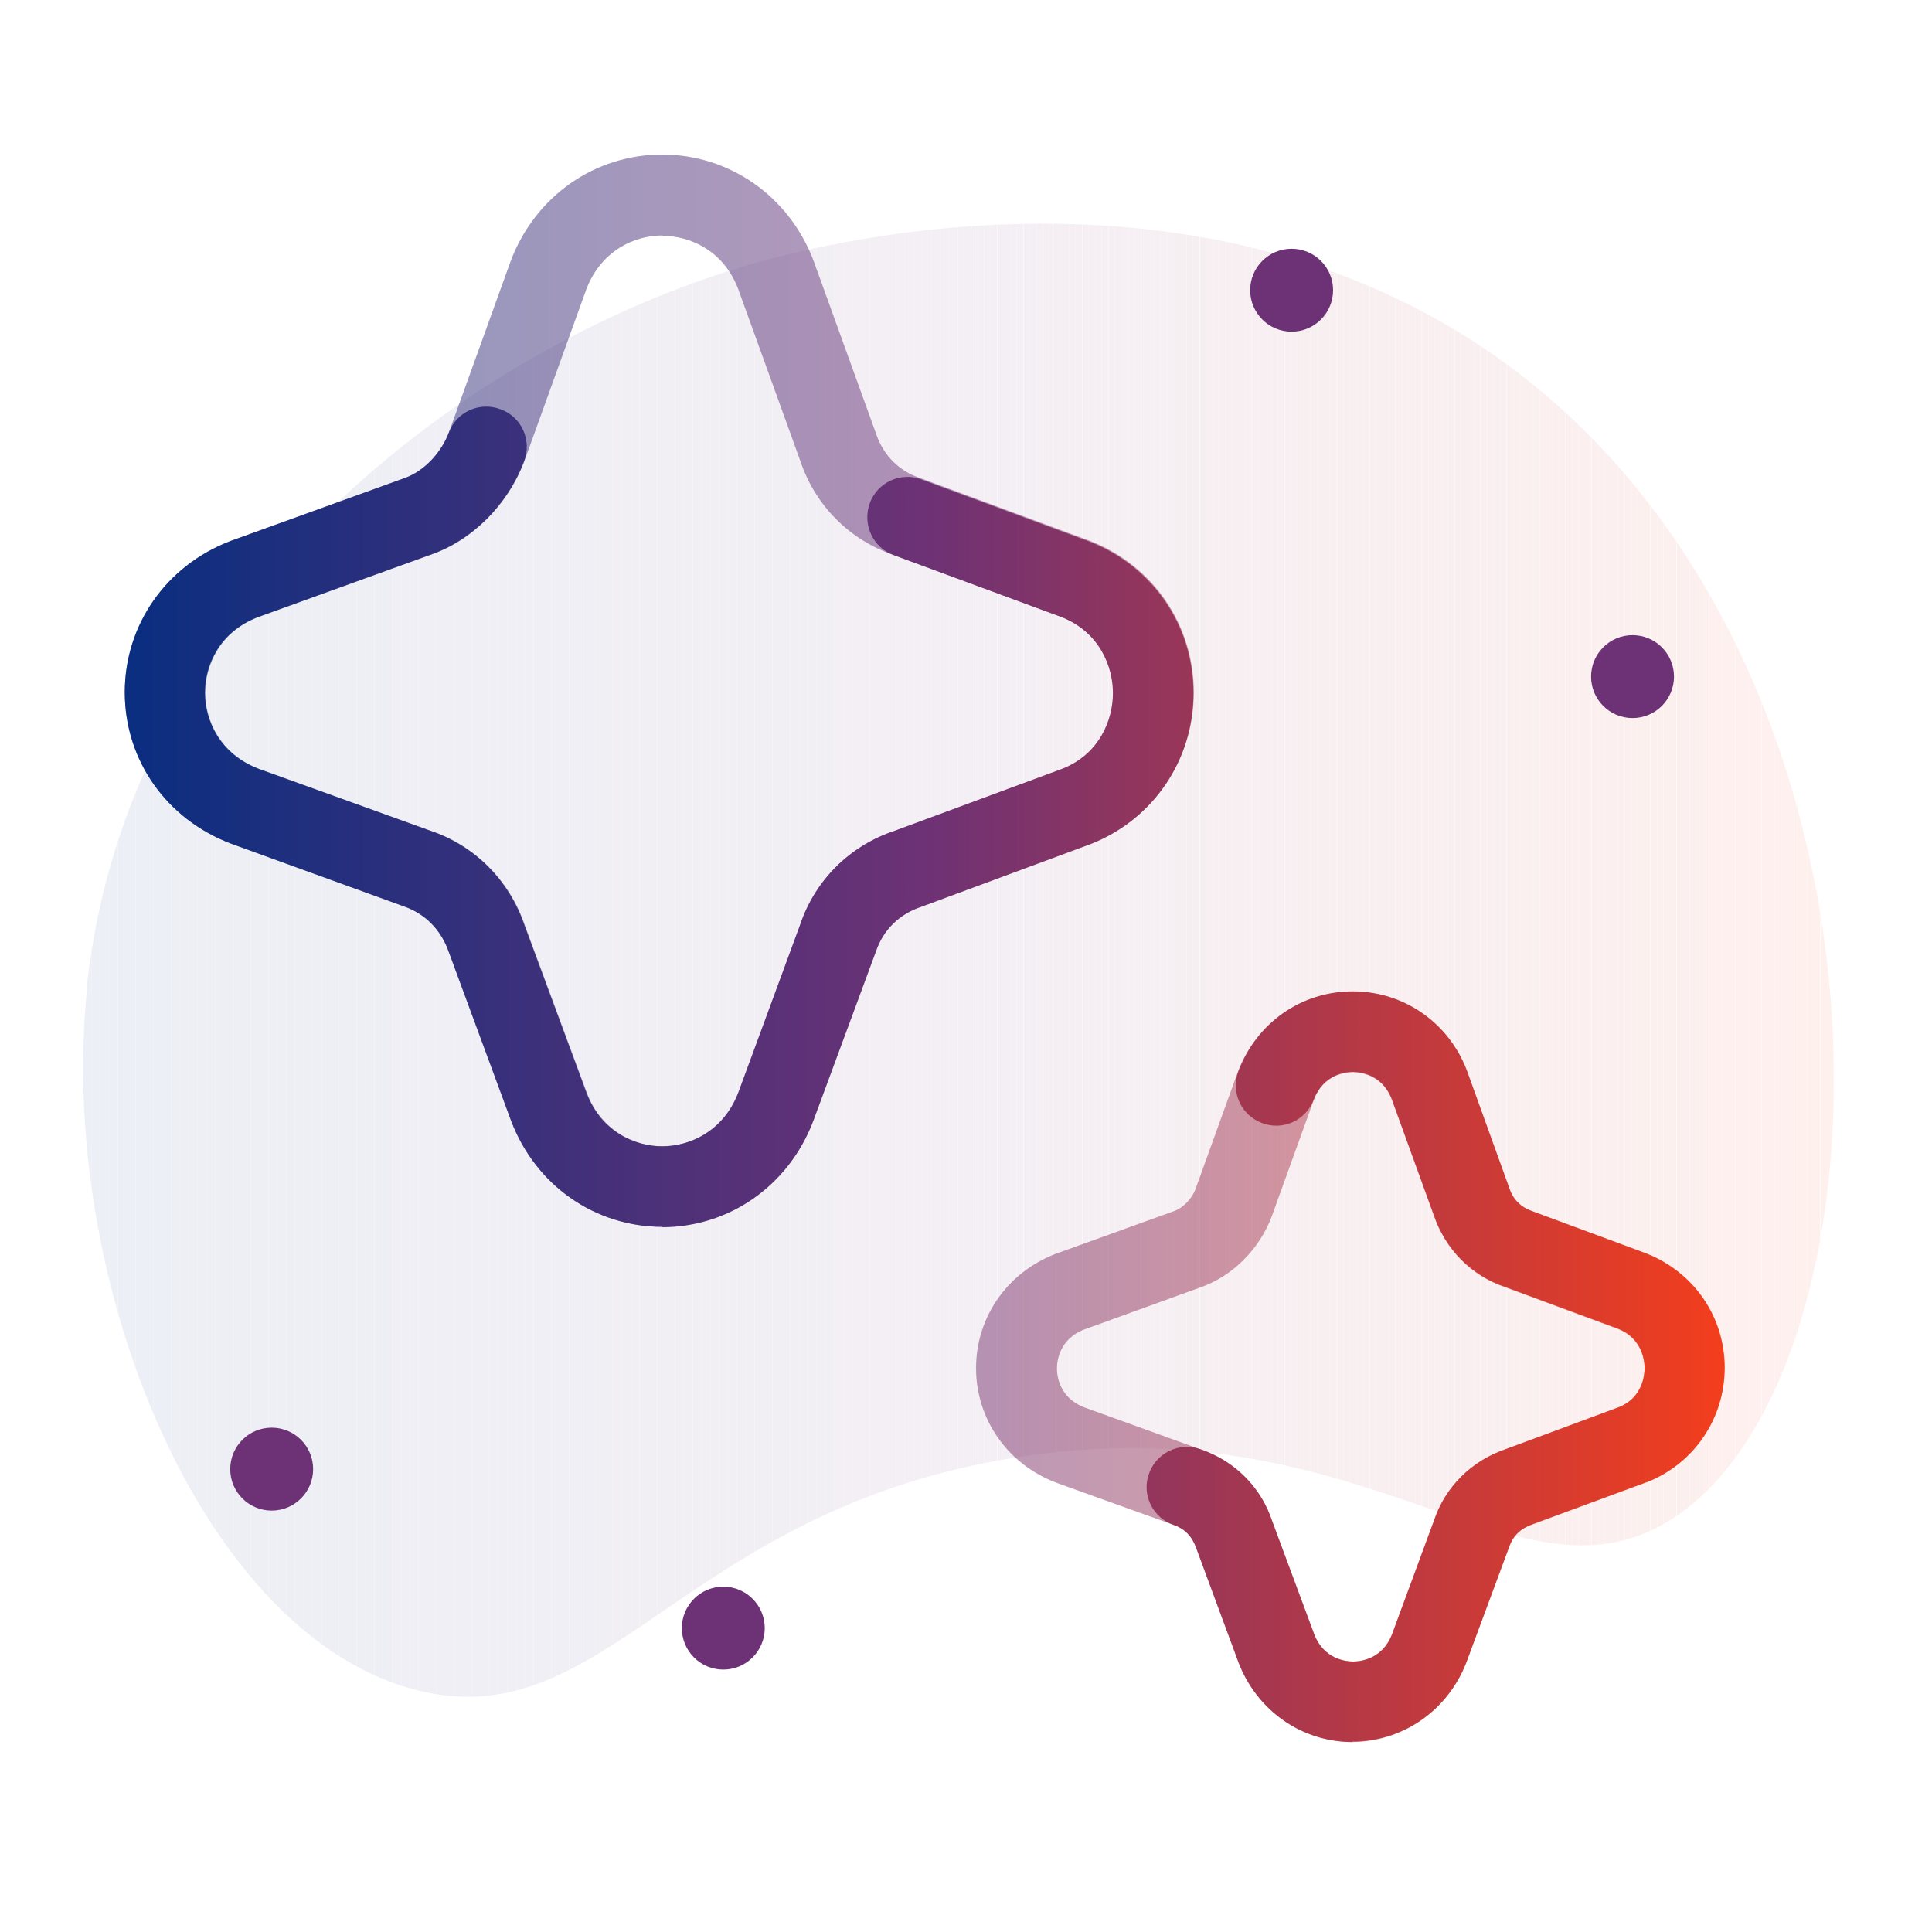 <?xml version="1.0" encoding="UTF-8"?>
<svg id="Ebene_2" data-name="Ebene 2" xmlns="http://www.w3.org/2000/svg" xmlns:xlink="http://www.w3.org/1999/xlink" viewBox="0 0 48 48">
  <defs>
    <style>
      .cls-1, .cls-2 {
        fill: none;
      }

      .cls-3 {
        fill: #0c2e80;
      }

      .cls-4 {
        fill: #112e7f;
      }

      .cls-5 {
        fill: #222f7d;
      }

      .cls-6 {
        fill: #b53845;
      }

      .cls-7 {
        fill: #212f7d;
      }

      .cls-8 {
        fill: #e93d23;
      }

      .cls-9 {
        fill: #142e7f;
      }

      .cls-10 {
        fill: #c93a38;
      }

      .cls-11 {
        fill: #90355e;
      }

      .cls-12 {
        fill: #9b3656;
      }

      .cls-13 {
        fill: #a8374e;
      }

      .cls-14 {
        fill: #cd3b35;
      }

      .cls-15 {
        fill: #42307a;
      }

      .cls-16 {
        fill: #40307a;
      }

      .cls-17 {
        fill: #613276;
      }

      .cls-18 {
        fill: #5d3177;
      }

      .cls-19 {
        fill: #dc3c2b;
      }

      .cls-20 {
        fill: #3a307b;
      }

      .cls-21 {
        fill: #3e307a;
      }

      .cls-22 {
        fill: #0f2e7f;
      }

      .cls-23 {
        fill: #ab384c;
      }

      .cls-24 {
        fill: #92355c;
      }

      .cls-25 {
        fill: #35307b;
      }

      .cls-26 {
        fill: #102e7f;
      }

      .cls-27 {
        fill: #c63a3a;
      }

      .cls-28 {
        fill: #38307b;
      }

      .cls-29 {
        fill: #76336f;
      }

      .cls-30 {
        fill: #34307b;
      }

      .cls-31 {
        fill: #b33847;
      }

      .cls-32 {
        fill: url(#Unbenannter_Verlauf_2);
      }

      .cls-33 {
        fill: #673276;
      }

      .cls-34 {
        fill: #573177;
      }

      .cls-35 {
        fill: #973659;
      }

      .cls-36 {
        fill: #4e3178;
      }

      .cls-37 {
        fill: #1b2f7e;
      }

      .cls-38 {
        fill: #7d336a;
      }

      .cls-39 {
        fill: #633276;
      }

      .cls-40 {
        fill: #d53b30;
      }

      .cls-41 {
        fill: #893562;
      }

      .cls-42 {
        fill: #e73d24;
      }

      .cls-43 {
        fill: #803468;
      }

      .cls-44 {
        fill: #0b2e80;
      }

      .cls-45 {
        fill: #ef3e1f;
      }

      .cls-46 {
        fill: #c43a3b;
      }

      .cls-47 {
        fill: #c0393e;
      }

      .cls-48 {
        fill: #d83c2e;
      }

      .cls-49 {
        fill: #7c336b;
      }

      .cls-50 {
        fill: #5a3177;
      }

      .cls-51 {
        fill: #41307a;
      }

      .cls-52 {
        fill: #533178;
      }

      .cls-53 {
        fill: #843466;
      }

      .cls-54 {
        fill: #653276;
      }

      .cls-55 {
        fill: #ed3d20;
      }

      .cls-56 {
        fill: #9a3657;
      }

      .cls-57 {
        fill: #813468;
      }

      .cls-58 {
        fill: #e63d25;
      }

      .cls-59 {
        fill: #df3c29;
      }

      .cls-60 {
        fill: #523178;
      }

      .cls-61 {
        fill: #873464;
      }

      .cls-62 {
        fill: #a6374f;
      }

      .cls-63 {
        fill: #a13752;
      }

      .cls-64 {
        fill: #152e7f;
      }

      .cls-65 {
        fill: #43307a;
      }

      .cls-66 {
        fill: #8b3561;
      }

      .cls-67 {
        fill: #da3c2d;
      }

      .cls-68 {
        fill: #d63b2f;
      }

      .cls-69 {
        fill: #79336d;
      }

      .cls-70 {
        fill: #162e7f;
      }

      .cls-71 {
        fill: #292f7d;
      }

      .cls-72 {
        fill: #7b336c;
      }

      .cls-73 {
        fill: #ea3d22;
      }

      .cls-74 {
        fill: #122e7f;
      }

      .cls-75 {
        fill: #473079;
      }

      .cls-76 {
        fill: #f13e1d;
      }

      .cls-77 {
        fill: #dd3c2b;
      }

      .cls-78 {
        fill: #e33d27;
      }

      .cls-79 {
        fill: #c33a3c;
      }

      .cls-80 {
        fill: #603176;
      }

      .cls-81 {
        fill: #643276;
      }

      .cls-82 {
        fill: #de3c2a;
      }

      .cls-83 {
        fill: #1e2f7e;
      }

      .cls-84 {
        fill: #39307b;
      }

      .cls-85 {
        fill: #cb3a37;
      }

      .cls-86 {
        fill: #c23a3d;
      }

      .cls-87 {
        fill: #ae384a;
      }

      .cls-88 {
        fill: #6f3274;
      }

      .cls-89 {
        fill: #683276;
      }

      .cls-90 {
        fill: #bc3941;
      }

      .cls-91 {
        fill: #e13c28;
      }

      .cls-92 {
        fill: #8c3560;
      }

      .cls-93 {
        fill: #993658;
      }

      .cls-94 {
        fill: #4d3179;
      }

      .cls-95 {
        fill: #703273;
      }

      .cls-96 {
        fill: #bf393f;
      }

      .cls-97 {
        fill: #d33b31;
      }

      .cls-98 {
        fill: #463079;
      }

      .cls-99 {
        fill: #9e3654;
      }

      .cls-100 {
        fill: #7e346a;
      }

      .cls-101 {
        fill: #b13848;
      }

      .cls-102 {
        fill: #94365b;
      }

      .cls-103 {
        fill: #d43b31;
      }

      .cls-104 {
        fill: #863464;
      }

      .cls-105 {
        fill: #202f7e;
      }

      .cls-106 {
        fill: #c53a3b;
      }

      .cls-107 {
        fill: #983658;
      }

      .cls-108 {
        fill: #262f7d;
      }

      .cls-109 {
        fill: #0e2e80;
      }

      .cls-110 {
        fill: #93355c;
      }

      .cls-111 {
        fill: #5b3177;
      }

      .cls-112 {
        fill: #272f7d;
      }

      .cls-113 {
        fill: #b23847;
      }

      .cls-114 {
        fill: #b63845;
      }

      .cls-115 {
        fill: #543178;
      }

      .cls-116 {
        fill: #eb3d21;
      }

      .cls-117 {
        fill: #483079;
      }

      .cls-118 {
        fill: #513178;
      }

      .cls-119 {
        fill: #3f307a;
      }

      .cls-120 {
        fill: #36307b;
      }

      .cls-121 {
        fill: #493179;
      }

      .cls-122 {
        fill: #a03753;
      }

      .cls-123 {
        fill: #ba3942;
      }

      .cls-124 {
        fill: #242f7d;
      }

      .cls-125 {
        fill: #30307c;
      }

      .cls-126 {
        fill: #d03b33;
      }

      .cls-127 {
        fill: #8a3562;
      }

      .cls-128 {
        fill: #2d2f7c;
      }

      .cls-129 {
        fill: #833466;
      }

      .cls-130 {
        fill: #3c307a;
      }

      .cls-131 {
        fill: #733371;
      }

      .cls-132 {
        fill: #37307b;
      }

      .cls-133 {
        fill: #252f7d;
      }

      .cls-134 {
        fill: #44307a;
      }

      .cls-135 {
        fill: #32307c;
      }

      .cls-136 {
        fill: #4b3179;
      }

      .cls-137 {
        fill: #96365a;
      }

      .cls-138 {
        fill: #8e355f;
      }

      .cls-139 {
        fill: #91355d;
      }

      .cls-140 {
        fill: #e03c29;
      }

      .cls-141 {
        fill: #282f7d;
      }

      .cls-142 {
        fill: #ad384a;
      }

      .cls-143 {
        fill: #ca3a37;
      }

      .cls-144 {
        fill: #b43846;
      }

      .cls-145 {
        fill: #ee3e1f;
      }

      .cls-146 {
        fill: #6c3275;
      }

      .cls-147 {
        fill: #853465;
      }

      .cls-148 {
        fill: #31307c;
      }

      .cls-149 {
        fill: #7f3469;
      }

      .cls-150 {
        fill: #33307b;
      }

      .cls-151 {
        fill: #a23752;
      }

      .cls-152 {
        fill: #753370;
      }

      .cls-153 {
        fill: #9f3754;
      }

      .cls-154 {
        fill: #0a2e80;
      }

      .cls-155 {
        fill: #583177;
      }

      .cls-156 {
        fill: #623276;
      }

      .cls-157 {
        fill: #1d2f7e;
      }

      .cls-158 {
        fill: #a53750;
      }

      .cls-159 {
        fill: #6a3275;
      }

      .cls-160 {
        fill: #553178;
      }

      .cls-161 {
        fill: #4a3179;
      }

      .cls-162 {
        opacity: .5;
      }

      .cls-163 {
        opacity: .08;
      }

      .cls-164 {
        fill: #663276;
      }

      .cls-165 {
        fill: #132e7f;
      }

      .cls-166 {
        fill: #c1393d;
      }

      .cls-167 {
        fill: #e43d26;
      }

      .cls-168 {
        fill: #bd3940;
      }

      .cls-169 {
        fill: #f23e1d;
      }

      .cls-170 {
        fill: #4f3178;
      }

      .cls-171 {
        fill: #b93943;
      }

      .cls-172 {
        fill: #9d3655;
      }

      .cls-173 {
        fill: #6d3275;
      }

      .cls-174 {
        fill: #6d3275;
      }

      .cls-175 {
        fill: #b73944;
      }

      .cls-176 {
        fill: #5c3177;
      }

      .cls-177 {
        fill: #c73a39;
      }

      .cls-178 {
        fill: #ec3d21;
      }

      .cls-179 {
        fill: #af3849;
      }

      .cls-180 {
        fill: #9c3656;
      }

      .cls-181 {
        fill: #693275;
      }

      .cls-182 {
        fill: url(#Unbenannter_Verlauf_2-2);
      }

      .cls-183 {
        fill: #aa384c;
      }

      .cls-184 {
        fill: #453079;
      }

      .cls-185 {
        fill: #d23b32;
      }

      .cls-186 {
        fill: #723272;
      }

      .cls-187 {
        fill: #1a2f7e;
      }

      .cls-188 {
        fill: #3d307a;
      }

      .cls-189 {
        fill: #b83943;
      }

      .cls-190 {
        fill: #4c3179;
      }

      .cls-191 {
        fill: #ce3b35;
      }

      .cls-192 {
        fill: #823467;
      }

      .cls-193 {
        fill: #8f355e;
      }

      .cls-194 {
        fill: #d73b2f;
      }

      .cls-195 {
        fill: #a33751;
      }

      .cls-196 {
        fill: #f03e1e;
      }

      .cls-197 {
        fill: #6e3274;
      }

      .cls-198 {
        fill: #1f2f7e;
      }

      .cls-199 {
        fill: #ac384b;
      }

      .cls-200 {
        fill: #7a336c;
      }

      .cls-2 {
        opacity: .81;
      }

      .cls-201 {
        fill: #2f307c;
      }

      .cls-202 {
        fill: #cf3b34;
      }

      .cls-203 {
        fill: #2c2f7c;
      }

      .cls-204 {
        fill: #a7374e;
      }

      .cls-205 {
        fill: #503178;
      }

      .cls-206 {
        fill: #5e3177;
      }

      .cls-207 {
        fill: #2e2f7c;
      }

      .cls-208 {
        fill: #d13b33;
      }

      .cls-209 {
        fill: #77336e;
      }

      .cls-210 {
        fill: #be393f;
      }

      .cls-211 {
        fill: #713272;
      }

      .cls-212 {
        fill: #0d2e80;
      }

      .cls-213 {
        fill: #172f7f;
      }

      .cls-214 {
        fill: #8d3560;
      }

      .cls-215 {
        fill: #232f7d;
      }

      .cls-216 {
        fill: #192f7e;
      }

      .cls-217 {
        fill: #e23c27;
      }

      .cls-218 {
        fill: #95365a;
      }

      .cls-219 {
        fill: #743370;
      }

      .cls-220 {
        fill: #d93c2d;
      }

      .cls-221 {
        fill: #a43750;
      }

      .cls-222 {
        fill: #2a2f7c;
      }

      .cls-223 {
        fill: #1c2f7e;
      }

      .cls-224 {
        fill: #2b2f7c;
      }

      .cls-225 {
        fill: #883463;
      }

      .cls-226 {
        fill: #5f3177;
      }

      .cls-227 {
        clip-path: url(#clippath);
      }

      .cls-228 {
        fill: #f33e1c;
      }

      .cls-229 {
        fill: #6b3275;
      }

      .cls-230 {
        fill: #78336e;
      }

      .cls-231 {
        fill: #bb3941;
      }

      .cls-232 {
        fill: #e53d25;
      }

      .cls-233 {
        fill: #593177;
      }

      .cls-234 {
        fill: #c83a39;
      }

      .cls-235 {
        fill: #db3c2c;
      }

      .cls-236 {
        fill: #a9374d;
      }

      .cls-237 {
        fill: #563178;
      }

      .cls-238 {
        fill: #e83d23;
      }

      .cls-239 {
        fill: #cc3a36;
      }

      .cls-240 {
        fill: #182f7e;
      }
    </style>
    <clipPath id="clippath">
      <path class="cls-1" d="M2.16,24.5c.98-9.18,8.91-15.63,16.24-17.86,1.42-.43,11.99-3.47,19.84,3.04,9.49,7.87,8.84,24.61,3.25,28.09-3.84,2.39-7.59-2.96-16.31-1.55-8.2,1.32-10.09,6.9-14.75,5.79-5.38-1.28-9.04-10.17-8.26-17.51Z"/>
    </clipPath>
    <linearGradient id="Unbenannter_Verlauf_2" data-name="Unbenannter Verlauf 2" x1="3.1" y1="23.56" x2="42.85" y2="23.56" gradientUnits="userSpaceOnUse">
      <stop offset="0" stop-color="#0a2e80"/>
      <stop offset=".5" stop-color="#6d3275"/>
      <stop offset="1" stop-color="#f33e1c"/>
    </linearGradient>
    <linearGradient id="Unbenannter_Verlauf_2-2" data-name="Unbenannter Verlauf 2" y1="26.69" y2="26.69" xlink:href="#Unbenannter_Verlauf_2"/>
  </defs>
  <g id="Ebene_1-2" data-name="Ebene 1">
    <g>
      <rect class="cls-2" width="48" height="48"/>
      <g>
        <g class="cls-163">
          <g class="cls-227">
            <rect class="cls-154" x="1.37" y="3.17" width=".68" height="39.95"/>
            <rect class="cls-154" x="2.05" y="3.17" width=".22" height="39.95"/>
            <rect class="cls-44" x="2.27" y="3.17" width=".22" height="39.95"/>
            <rect class="cls-3" x="2.49" y="3.17" width=".22" height="39.95"/>
            <rect class="cls-212" x="2.71" y="3.17" width=".22" height="39.95"/>
            <rect class="cls-109" x="2.93" y="3.17" width=".22" height="39.95"/>
            <rect class="cls-22" x="3.15" y="3.17" width=".22" height="39.95"/>
            <rect class="cls-26" x="3.37" y="3.17" width=".22" height="39.95"/>
            <rect class="cls-4" x="3.59" y="3.17" width=".22" height="39.95"/>
            <rect class="cls-74" x="3.81" y="3.17" width=".22" height="39.95"/>
            <rect class="cls-165" x="4.03" y="3.17" width=".22" height="39.95"/>
            <rect class="cls-9" x="4.25" y="3.17" width=".22" height="39.95"/>
            <rect class="cls-64" x="4.47" y="3.17" width=".22" height="39.95"/>
            <rect class="cls-70" x="4.69" y="3.17" width=".22" height="39.95"/>
            <rect class="cls-213" x="4.91" y="3.17" width=".22" height="39.95"/>
            <rect class="cls-240" x="5.13" y="3.17" width=".22" height="39.95"/>
            <rect class="cls-216" x="5.35" y="3.17" width=".22" height="39.95"/>
            <rect class="cls-187" x="5.57" y="3.17" width=".22" height="39.95"/>
            <rect class="cls-37" x="5.79" y="3.17" width=".22" height="39.95"/>
            <rect class="cls-223" x="6.01" y="3.17" width=".22" height="39.95"/>
            <rect class="cls-157" x="6.23" y="3.17" width=".22" height="39.95"/>
            <rect class="cls-83" x="6.45" y="3.17" width=".22" height="39.95"/>
            <rect class="cls-198" x="6.67" y="3.17" width=".22" height="39.95"/>
            <rect class="cls-105" x="6.89" y="3.17" width=".22" height="39.95"/>
            <rect class="cls-7" x="7.11" y="3.17" width=".22" height="39.95"/>
            <rect class="cls-5" x="7.33" y="3.17" width=".22" height="39.95"/>
            <rect class="cls-215" x="7.55" y="3.17" width=".22" height="39.95"/>
            <rect class="cls-124" x="7.77" y="3.17" width=".22" height="39.95"/>
            <rect class="cls-133" x="7.99" y="3.17" width=".22" height="39.95"/>
            <rect class="cls-108" x="8.2" y="3.17" width=".22" height="39.95"/>
            <rect class="cls-112" x="8.42" y="3.17" width=".22" height="39.95"/>
            <rect class="cls-141" x="8.64" y="3.17" width=".22" height="39.95"/>
            <rect class="cls-71" x="8.86" y="3.17" width=".22" height="39.95"/>
            <rect class="cls-222" x="9.08" y="3.17" width=".22" height="39.95"/>
            <rect class="cls-224" x="9.3" y="3.17" width=".22" height="39.95"/>
            <rect class="cls-203" x="9.52" y="3.17" width=".22" height="39.95"/>
            <rect class="cls-128" x="9.74" y="3.17" width=".22" height="39.95"/>
            <rect class="cls-207" x="9.96" y="3.17" width=".22" height="39.95"/>
            <rect class="cls-201" x="10.18" y="3.17" width=".22" height="39.95"/>
            <rect class="cls-125" x="10.4" y="3.17" width=".22" height="39.95"/>
            <rect class="cls-148" x="10.62" y="3.17" width=".22" height="39.95"/>
            <rect class="cls-135" x="10.84" y="3.17" width=".22" height="39.95"/>
            <rect class="cls-150" x="11.06" y="3.17" width=".22" height="39.95"/>
            <rect class="cls-30" x="11.28" y="3.17" width=".22" height="39.95"/>
            <rect class="cls-25" x="11.5" y="3.17" width=".22" height="39.95"/>
            <rect class="cls-120" x="11.72" y="3.17" width=".22" height="39.95"/>
            <rect class="cls-132" x="11.94" y="3.17" width=".22" height="39.95"/>
            <rect class="cls-28" x="12.16" y="3.17" width=".22" height="39.95"/>
            <rect class="cls-84" x="12.38" y="3.17" width=".22" height="39.95"/>
            <rect class="cls-20" x="12.6" y="3.17" width=".22" height="39.95"/>
            <rect class="cls-130" x="12.82" y="3.17" width=".22" height="39.95"/>
            <rect class="cls-188" x="13.04" y="3.17" width=".22" height="39.95"/>
            <rect class="cls-21" x="13.26" y="3.17" width=".22" height="39.95"/>
            <rect class="cls-119" x="13.48" y="3.17" width=".22" height="39.95"/>
            <rect class="cls-16" x="13.7" y="3.17" width=".22" height="39.95"/>
            <rect class="cls-51" x="13.92" y="3.17" width=".22" height="39.95"/>
            <rect class="cls-15" x="14.14" y="3.17" width=".22" height="39.95"/>
            <rect class="cls-65" x="14.36" y="3.17" width=".22" height="39.95"/>
            <rect class="cls-134" x="14.58" y="3.17" width=".22" height="39.95"/>
            <rect class="cls-184" x="14.8" y="3.17" width=".22" height="39.95"/>
            <rect class="cls-98" x="15.01" y="3.17" width=".22" height="39.95"/>
            <rect class="cls-75" x="15.23" y="3.17" width=".22" height="39.95"/>
            <rect class="cls-117" x="15.45" y="3.17" width=".22" height="39.95"/>
            <rect class="cls-121" x="15.67" y="3.17" width=".22" height="39.95"/>
            <rect class="cls-161" x="15.89" y="3.17" width=".22" height="39.95"/>
            <rect class="cls-136" x="16.11" y="3.17" width=".22" height="39.95"/>
            <rect class="cls-190" x="16.33" y="3.17" width=".22" height="39.95"/>
            <rect class="cls-94" x="16.55" y="3.17" width=".22" height="39.95"/>
            <rect class="cls-36" x="16.77" y="3.17" width=".22" height="39.95"/>
            <rect class="cls-170" x="16.99" y="3.17" width=".22" height="39.95"/>
            <rect class="cls-205" x="17.21" y="3.17" width=".22" height="39.95"/>
            <rect class="cls-118" x="17.43" y="3.17" width=".22" height="39.95"/>
            <rect class="cls-60" x="17.65" y="3.17" width=".22" height="39.95"/>
            <rect class="cls-52" x="17.87" y="3.17" width=".22" height="39.95"/>
            <rect class="cls-115" x="18.09" y="3.17" width=".22" height="39.95"/>
            <rect class="cls-160" x="18.31" y="3.17" width=".22" height="39.95"/>
            <rect class="cls-237" x="18.53" y="3.17" width=".22" height="39.95"/>
            <rect class="cls-34" x="18.75" y="3.17" width=".22" height="39.95"/>
            <rect class="cls-155" x="18.97" y="3.17" width=".22" height="39.95"/>
            <rect class="cls-233" x="19.19" y="3.17" width=".22" height="39.95"/>
            <rect class="cls-50" x="19.41" y="3.17" width=".22" height="39.95"/>
            <rect class="cls-111" x="19.63" y="3.17" width=".22" height="39.95"/>
            <rect class="cls-176" x="19.85" y="3.17" width=".22" height="39.95"/>
            <rect class="cls-18" x="20.07" y="3.17" width=".22" height="39.95"/>
            <rect class="cls-206" x="20.29" y="3.17" width=".22" height="39.95"/>
            <rect class="cls-226" x="20.51" y="3.17" width=".22" height="39.95"/>
            <rect class="cls-80" x="20.73" y="3.17" width=".22" height="39.95"/>
            <rect class="cls-17" x="20.95" y="3.17" width=".22" height="39.95"/>
            <rect class="cls-156" x="21.17" y="3.17" width=".22" height="39.95"/>
            <rect class="cls-39" x="21.39" y="3.17" width=".22" height="39.95"/>
            <rect class="cls-81" x="21.61" y="3.17" width=".22" height="39.95"/>
            <rect class="cls-54" x="21.82" y="3.17" width=".22" height="39.95"/>
            <rect class="cls-164" x="22.04" y="3.17" width=".22" height="39.95"/>
            <rect class="cls-33" x="22.26" y="3.17" width=".22" height="39.95"/>
            <rect class="cls-89" x="22.48" y="3.17" width=".22" height="39.95"/>
            <rect class="cls-181" x="22.7" y="3.17" width=".22" height="39.95"/>
            <rect class="cls-159" x="22.92" y="3.17" width=".22" height="39.95"/>
            <rect class="cls-229" x="23.14" y="3.17" width=".22" height="39.95"/>
            <rect class="cls-146" x="23.36" y="3.17" width=".22" height="39.95"/>
            <rect class="cls-174" x="23.58" y="3.17" width=".22" height="39.95"/>
            <rect class="cls-174" x="23.8" y="3.17" width=".16" height="39.95"/>
            <rect class="cls-197" x="23.96" y="3.17" width=".16" height="39.95"/>
            <rect class="cls-88" x="24.13" y="3.17" width=".16" height="39.95"/>
            <rect class="cls-95" x="24.29" y="3.17" width=".16" height="39.95"/>
            <rect class="cls-211" x="24.45" y="3.17" width=".16" height="39.95"/>
            <rect class="cls-186" x="24.61" y="3.17" width=".16" height="39.95"/>
            <rect class="cls-131" x="24.78" y="3.17" width=".16" height="39.95"/>
            <rect class="cls-219" x="24.94" y="3.17" width=".16" height="39.95"/>
            <rect class="cls-152" x="25.1" y="3.17" width=".16" height="39.95"/>
            <rect class="cls-29" x="25.26" y="3.17" width=".16" height="39.95"/>
            <rect class="cls-209" x="25.43" y="3.17" width=".16" height="39.95"/>
            <rect class="cls-230" x="25.59" y="3.17" width=".16" height="39.95"/>
            <rect class="cls-69" x="25.75" y="3.17" width=".16" height="39.95"/>
            <rect class="cls-200" x="25.91" y="3.17" width=".16" height="39.95"/>
            <rect class="cls-72" x="26.07" y="3.17" width=".16" height="39.95"/>
            <rect class="cls-49" x="26.24" y="3.17" width=".16" height="39.95"/>
            <rect class="cls-38" x="26.4" y="3.17" width=".16" height="39.95"/>
            <rect class="cls-100" x="26.56" y="3.17" width=".16" height="39.95"/>
            <rect class="cls-149" x="26.72" y="3.17" width=".16" height="39.95"/>
            <rect class="cls-43" x="26.89" y="3.17" width=".16" height="39.95"/>
            <rect class="cls-57" x="27.05" y="3.17" width=".16" height="39.95"/>
            <rect class="cls-192" x="27.21" y="3.17" width=".16" height="39.95"/>
            <rect class="cls-129" x="27.37" y="3.17" width=".16" height="39.95"/>
            <rect class="cls-53" x="27.54" y="3.17" width=".16" height="39.95"/>
            <rect class="cls-147" x="27.7" y="3.17" width=".16" height="39.95"/>
            <rect class="cls-104" x="27.86" y="3.17" width=".16" height="39.95"/>
            <rect class="cls-61" x="28.02" y="3.17" width=".16" height="39.95"/>
            <rect class="cls-225" x="28.18" y="3.17" width=".16" height="39.95"/>
            <rect class="cls-41" x="28.35" y="3.17" width=".16" height="39.95"/>
            <rect class="cls-127" x="28.51" y="3.17" width=".16" height="39.95"/>
            <rect class="cls-66" x="28.67" y="3.17" width=".16" height="39.95"/>
            <rect class="cls-92" x="28.83" y="3.17" width=".16" height="39.95"/>
            <rect class="cls-214" x="29" y="3.17" width=".16" height="39.95"/>
            <rect class="cls-138" x="29.16" y="3.17" width=".16" height="39.95"/>
            <rect class="cls-193" x="29.32" y="3.17" width=".16" height="39.95"/>
            <rect class="cls-11" x="29.48" y="3.17" width=".16" height="39.95"/>
            <rect class="cls-139" x="29.64" y="3.17" width=".16" height="39.95"/>
            <rect class="cls-24" x="29.81" y="3.17" width=".16" height="39.95"/>
            <rect class="cls-110" x="29.97" y="3.17" width=".16" height="39.95"/>
            <rect class="cls-102" x="30.13" y="3.17" width=".16" height="39.95"/>
            <rect class="cls-218" x="30.29" y="3.17" width=".16" height="39.95"/>
            <rect class="cls-137" x="30.46" y="3.17" width=".16" height="39.95"/>
            <rect class="cls-35" x="30.62" y="3.17" width=".16" height="39.95"/>
            <rect class="cls-107" x="30.78" y="3.17" width=".16" height="39.95"/>
            <rect class="cls-93" x="30.94" y="3.17" width=".16" height="39.95"/>
            <rect class="cls-56" x="31.11" y="3.17" width=".16" height="39.95"/>
            <rect class="cls-12" x="31.27" y="3.17" width=".16" height="39.95"/>
            <rect class="cls-180" x="31.43" y="3.17" width=".16" height="39.95"/>
            <rect class="cls-172" x="31.59" y="3.17" width=".16" height="39.95"/>
            <rect class="cls-99" x="31.75" y="3.17" width=".16" height="39.95"/>
            <rect class="cls-153" x="31.92" y="3.17" width=".16" height="39.95"/>
            <rect class="cls-122" x="32.08" y="3.17" width=".16" height="39.95"/>
            <rect class="cls-63" x="32.24" y="3.17" width=".16" height="39.95"/>
            <rect class="cls-151" x="32.4" y="3.17" width=".16" height="39.95"/>
            <rect class="cls-195" x="32.57" y="3.17" width=".16" height="39.95"/>
            <rect class="cls-221" x="32.73" y="3.17" width=".16" height="39.95"/>
            <rect class="cls-158" x="32.89" y="3.17" width=".16" height="39.95"/>
            <rect class="cls-62" x="33.05" y="3.17" width=".16" height="39.95"/>
            <rect class="cls-204" x="33.22" y="3.17" width=".16" height="39.95"/>
            <rect class="cls-13" x="33.38" y="3.17" width=".16" height="39.95"/>
            <rect class="cls-236" x="33.54" y="3.17" width=".16" height="39.95"/>
            <rect class="cls-183" x="33.7" y="3.17" width=".16" height="39.95"/>
            <rect class="cls-23" x="33.86" y="3.17" width=".16" height="39.95"/>
            <rect class="cls-199" x="34.03" y="3.17" width=".16" height="39.95"/>
            <rect class="cls-142" x="34.19" y="3.17" width=".16" height="39.95"/>
            <rect class="cls-87" x="34.35" y="3.17" width=".16" height="39.95"/>
            <rect class="cls-179" x="34.51" y="3.17" width=".16" height="39.95"/>
            <rect class="cls-101" x="34.68" y="3.17" width=".16" height="39.95"/>
            <rect class="cls-113" x="34.84" y="3.17" width=".16" height="39.95"/>
            <rect class="cls-31" x="35" y="3.17" width=".16" height="39.95"/>
            <rect class="cls-144" x="35.16" y="3.17" width=".16" height="39.95"/>
            <rect class="cls-6" x="35.33" y="3.17" width=".16" height="39.95"/>
            <rect class="cls-114" x="35.49" y="3.17" width=".16" height="39.95"/>
            <rect class="cls-175" x="35.65" y="3.17" width=".16" height="39.95"/>
            <rect class="cls-189" x="35.81" y="3.17" width=".16" height="39.95"/>
            <rect class="cls-171" x="35.97" y="3.17" width=".16" height="39.95"/>
            <rect class="cls-123" x="36.14" y="3.17" width=".16" height="39.95"/>
            <rect class="cls-231" x="36.3" y="3.17" width=".16" height="39.95"/>
            <rect class="cls-90" x="36.46" y="3.17" width=".16" height="39.95"/>
            <rect class="cls-168" x="36.62" y="3.17" width=".16" height="39.95"/>
            <rect class="cls-210" x="36.79" y="3.17" width=".16" height="39.95"/>
            <rect class="cls-96" x="36.95" y="3.17" width=".16" height="39.95"/>
            <rect class="cls-47" x="37.11" y="3.17" width=".16" height="39.95"/>
            <rect class="cls-166" x="37.27" y="3.17" width=".16" height="39.95"/>
            <rect class="cls-86" x="37.44" y="3.17" width=".16" height="39.95"/>
            <rect class="cls-79" x="37.6" y="3.17" width=".16" height="39.95"/>
            <rect class="cls-46" x="37.76" y="3.17" width=".16" height="39.95"/>
            <rect class="cls-106" x="37.92" y="3.17" width=".16" height="39.95"/>
            <rect class="cls-27" x="38.08" y="3.17" width=".16" height="39.95"/>
            <rect class="cls-177" x="38.25" y="3.17" width=".16" height="39.95"/>
            <rect class="cls-234" x="38.41" y="3.17" width=".16" height="39.95"/>
            <rect class="cls-10" x="38.57" y="3.17" width=".16" height="39.95"/>
            <rect class="cls-143" x="38.73" y="3.17" width=".16" height="39.95"/>
            <rect class="cls-85" x="38.9" y="3.17" width=".16" height="39.95"/>
            <rect class="cls-239" x="39.06" y="3.17" width=".16" height="39.95"/>
            <rect class="cls-14" x="39.22" y="3.17" width=".16" height="39.95"/>
            <rect class="cls-191" x="39.38" y="3.17" width=".16" height="39.95"/>
            <rect class="cls-202" x="39.55" y="3.17" width=".16" height="39.95"/>
            <rect class="cls-126" x="39.71" y="3.17" width=".16" height="39.95"/>
            <rect class="cls-208" x="39.87" y="3.17" width=".16" height="39.95"/>
            <rect class="cls-185" x="40.03" y="3.17" width=".16" height="39.95"/>
            <rect class="cls-97" x="40.19" y="3.17" width=".16" height="39.95"/>
            <rect class="cls-103" x="40.36" y="3.17" width=".16" height="39.95"/>
            <rect class="cls-40" x="40.52" y="3.17" width=".16" height="39.95"/>
            <rect class="cls-68" x="40.68" y="3.17" width=".16" height="39.95"/>
            <rect class="cls-194" x="40.84" y="3.17" width=".16" height="39.95"/>
            <rect class="cls-48" x="41.01" y="3.17" width=".16" height="39.95"/>
            <rect class="cls-220" x="41.17" y="3.17" width=".16" height="39.95"/>
            <rect class="cls-67" x="41.33" y="3.17" width=".16" height="39.95"/>
            <rect class="cls-235" x="41.49" y="3.17" width=".16" height="39.95"/>
            <rect class="cls-19" x="41.66" y="3.17" width=".16" height="39.95"/>
            <rect class="cls-77" x="41.82" y="3.17" width=".16" height="39.95"/>
            <rect class="cls-82" x="41.98" y="3.17" width=".16" height="39.95"/>
            <rect class="cls-59" x="42.14" y="3.17" width=".16" height="39.95"/>
            <rect class="cls-140" x="42.3" y="3.17" width=".16" height="39.95"/>
            <rect class="cls-91" x="42.47" y="3.17" width=".16" height="39.95"/>
            <rect class="cls-217" x="42.63" y="3.17" width=".16" height="39.95"/>
            <rect class="cls-78" x="42.79" y="3.17" width=".16" height="39.95"/>
            <rect class="cls-167" x="42.95" y="3.17" width=".16" height="39.95"/>
            <rect class="cls-232" x="43.12" y="3.17" width=".16" height="39.95"/>
            <rect class="cls-58" x="43.28" y="3.17" width=".16" height="39.95"/>
            <rect class="cls-42" x="43.44" y="3.17" width=".16" height="39.95"/>
            <rect class="cls-238" x="43.6" y="3.17" width=".16" height="39.95"/>
            <rect class="cls-8" x="43.77" y="3.17" width=".16" height="39.95"/>
            <rect class="cls-73" x="43.93" y="3.17" width=".16" height="39.95"/>
            <rect class="cls-116" x="44.09" y="3.17" width=".16" height="39.95"/>
            <rect class="cls-178" x="44.25" y="3.17" width=".16" height="39.95"/>
            <rect class="cls-55" x="44.41" y="3.17" width=".16" height="39.95"/>
            <rect class="cls-145" x="44.58" y="3.17" width=".16" height="39.95"/>
            <rect class="cls-45" x="44.74" y="3.17" width=".16" height="39.95"/>
            <rect class="cls-196" x="44.9" y="3.17" width=".16" height="39.95"/>
            <rect class="cls-76" x="45.06" y="3.17" width=".16" height="39.95"/>
            <rect class="cls-169" x="45.23" y="3.17" width=".16" height="39.95"/>
            <rect class="cls-228" x="45.39" y="3.17" width=".16" height="39.95"/>
            <rect class="cls-228" x="45.55" y="3.17" width="2.17" height="39.95"/>
          </g>
        </g>
        <g class="cls-162">
          <path class="cls-32" d="M33.61,43.28c-1.27,0-2.38-.78-2.84-1.98l-1.05-2.84c-.1-.29-.29-.48-.55-.57l-2.92-1.05c-1.22-.46-2-1.58-2-2.85s.78-2.38,1.98-2.84l2.91-1.05c.25-.08.48-.32.57-.58l1.04-2.88c.46-1.22,1.58-2,2.85-2s2.39.78,2.84,1.98l1.05,2.91c.09.28.29.47.54.56l2.86,1.06c1.19.47,1.95,1.58,1.95,2.84s-.76,2.38-1.93,2.84h-.02s-2.83,1.05-2.83,1.05c-.29.1-.48.29-.57.55l-1.06,2.86c-.46,1.21-1.58,1.99-2.85,1.99ZM33.61,26.64c-.17,0-.73.05-.97.69l-1.04,2.88c-.31.84-1,1.51-1.79,1.78l-2.87,1.04c-.63.24-.68.8-.68.97s.05.73.69.97l2.88,1.04c.83.28,1.49.93,1.78,1.79l1.04,2.8c.24.63.8.68.97.68s.73-.05.97-.69l1.04-2.82c.28-.83.93-1.48,1.79-1.77l2.79-1.03c.6-.24.65-.81.65-.97s-.05-.74-.66-.98l-2.81-1.04c-.83-.28-1.48-.93-1.77-1.79l-1.04-2.87c-.24-.63-.8-.68-.97-.68ZM16.46,30.48c-1.68,0-3.15-1.03-3.76-2.63l-1.55-4.2c-.19-.55-.59-.95-1.11-1.13l-4.3-1.56c-1.61-.61-2.64-2.08-2.64-3.76,0-1.68,1.03-3.15,2.63-3.76l4.29-1.55c.57-.19.97-.71,1.13-1.14l1.54-4.27c.61-1.61,2.09-2.64,3.76-2.64s3.15,1.03,3.76,2.63l1.55,4.29c.18.55.58.95,1.11,1.12l4.22,1.56c1.57.62,2.57,2.09,2.57,3.76,0,1.67-1,3.14-2.55,3.75h-.02s-4.19,1.56-4.19,1.56c-.55.18-.95.58-1.13,1.11l-1.56,4.22c-.61,1.6-2.08,2.63-3.76,2.63ZM16.46,5.85c-.67,0-1.51.35-1.89,1.33l-1.54,4.27c-.41,1.1-1.31,1.99-2.35,2.34l-4.26,1.54c-.97.37-1.32,1.21-1.32,1.88s.35,1.51,1.33,1.89l4.27,1.54c1.1.37,1.96,1.23,2.34,2.35l1.54,4.16c.37.98,1.22,1.33,1.88,1.33s1.51-.35,1.89-1.33l1.54-4.18c.37-1.1,1.23-1.96,2.35-2.33l4.15-1.53c.94-.37,1.27-1.22,1.27-1.89s-.34-1.52-1.28-1.89l-4.17-1.54c-1.1-.37-1.96-1.23-2.33-2.35l-1.54-4.26c-.37-.97-1.21-1.32-1.88-1.32Z"/>
        </g>
        <path class="cls-182" d="M33.61,43.28c-1.27,0-2.38-.78-2.84-1.98l-1.05-2.84c-.1-.29-.29-.48-.55-.57-.52-.17-.81-.74-.63-1.26.17-.52.74-.81,1.27-.63.86.29,1.52.94,1.8,1.8l1.04,2.8c.24.63.8.68.97.68s.73-.05.97-.69l1.04-2.82c.28-.83.93-1.48,1.79-1.77l2.8-1.04c.59-.23.64-.8.64-.97s-.05-.74-.66-.98l-2.81-1.04c-.83-.28-1.48-.93-1.77-1.79l-1.04-2.87c-.24-.63-.8-.68-.97-.68s-.73.05-.97.69c-.2.52-.77.78-1.29.58-.52-.2-.78-.77-.58-1.29.46-1.21,1.57-1.98,2.84-1.98s2.39.78,2.84,1.98l1.05,2.91c.09.28.29.47.54.56l2.86,1.06c1.19.47,1.95,1.58,1.95,2.84s-.76,2.38-1.93,2.84l-2.85,1.05c-.29.1-.48.29-.57.55l-1.06,2.86c-.46,1.21-1.58,1.99-2.85,1.99ZM16.46,30.48c-1.68,0-3.15-1.03-3.76-2.63l-1.55-4.2c-.19-.55-.59-.95-1.11-1.13l-4.3-1.56c-1.61-.61-2.64-2.08-2.64-3.76,0-1.68,1.03-3.15,2.63-3.76l4.29-1.55c.57-.19.97-.71,1.13-1.14.19-.52.77-.78,1.29-.58.52.19.78.77.58,1.29-.41,1.09-1.31,1.98-2.35,2.33l-4.26,1.54c-.97.37-1.32,1.21-1.32,1.88s.35,1.51,1.33,1.89l4.27,1.54c1.1.37,1.96,1.23,2.34,2.35l1.54,4.16c.37.98,1.22,1.33,1.88,1.33s1.51-.35,1.89-1.33l1.54-4.18c.37-1.1,1.23-1.96,2.35-2.33l4.16-1.54c.92-.36,1.26-1.21,1.26-1.88s-.34-1.52-1.28-1.89l-4.17-1.54c-.52-.19-.78-.77-.59-1.29.19-.52.77-.78,1.28-.59l4.19,1.55c1.57.62,2.57,2.09,2.57,3.76,0,1.67-1,3.14-2.55,3.75l-4.21,1.56c-.55.18-.95.58-1.13,1.11l-1.56,4.22c-.61,1.6-2.08,2.63-3.76,2.63Z"/>
        <circle class="cls-173" cx="40.56" cy="16.81" r="1.03"/>
        <circle class="cls-173" cx="32.09" cy="7.21" r="1.03"/>
        <circle class="cls-173" cx="6.75" cy="36.5" r="1.03"/>
        <circle class="cls-173" cx="17.97" cy="40.45" r="1.03"/>
      </g>
    </g>
  </g>
</svg>